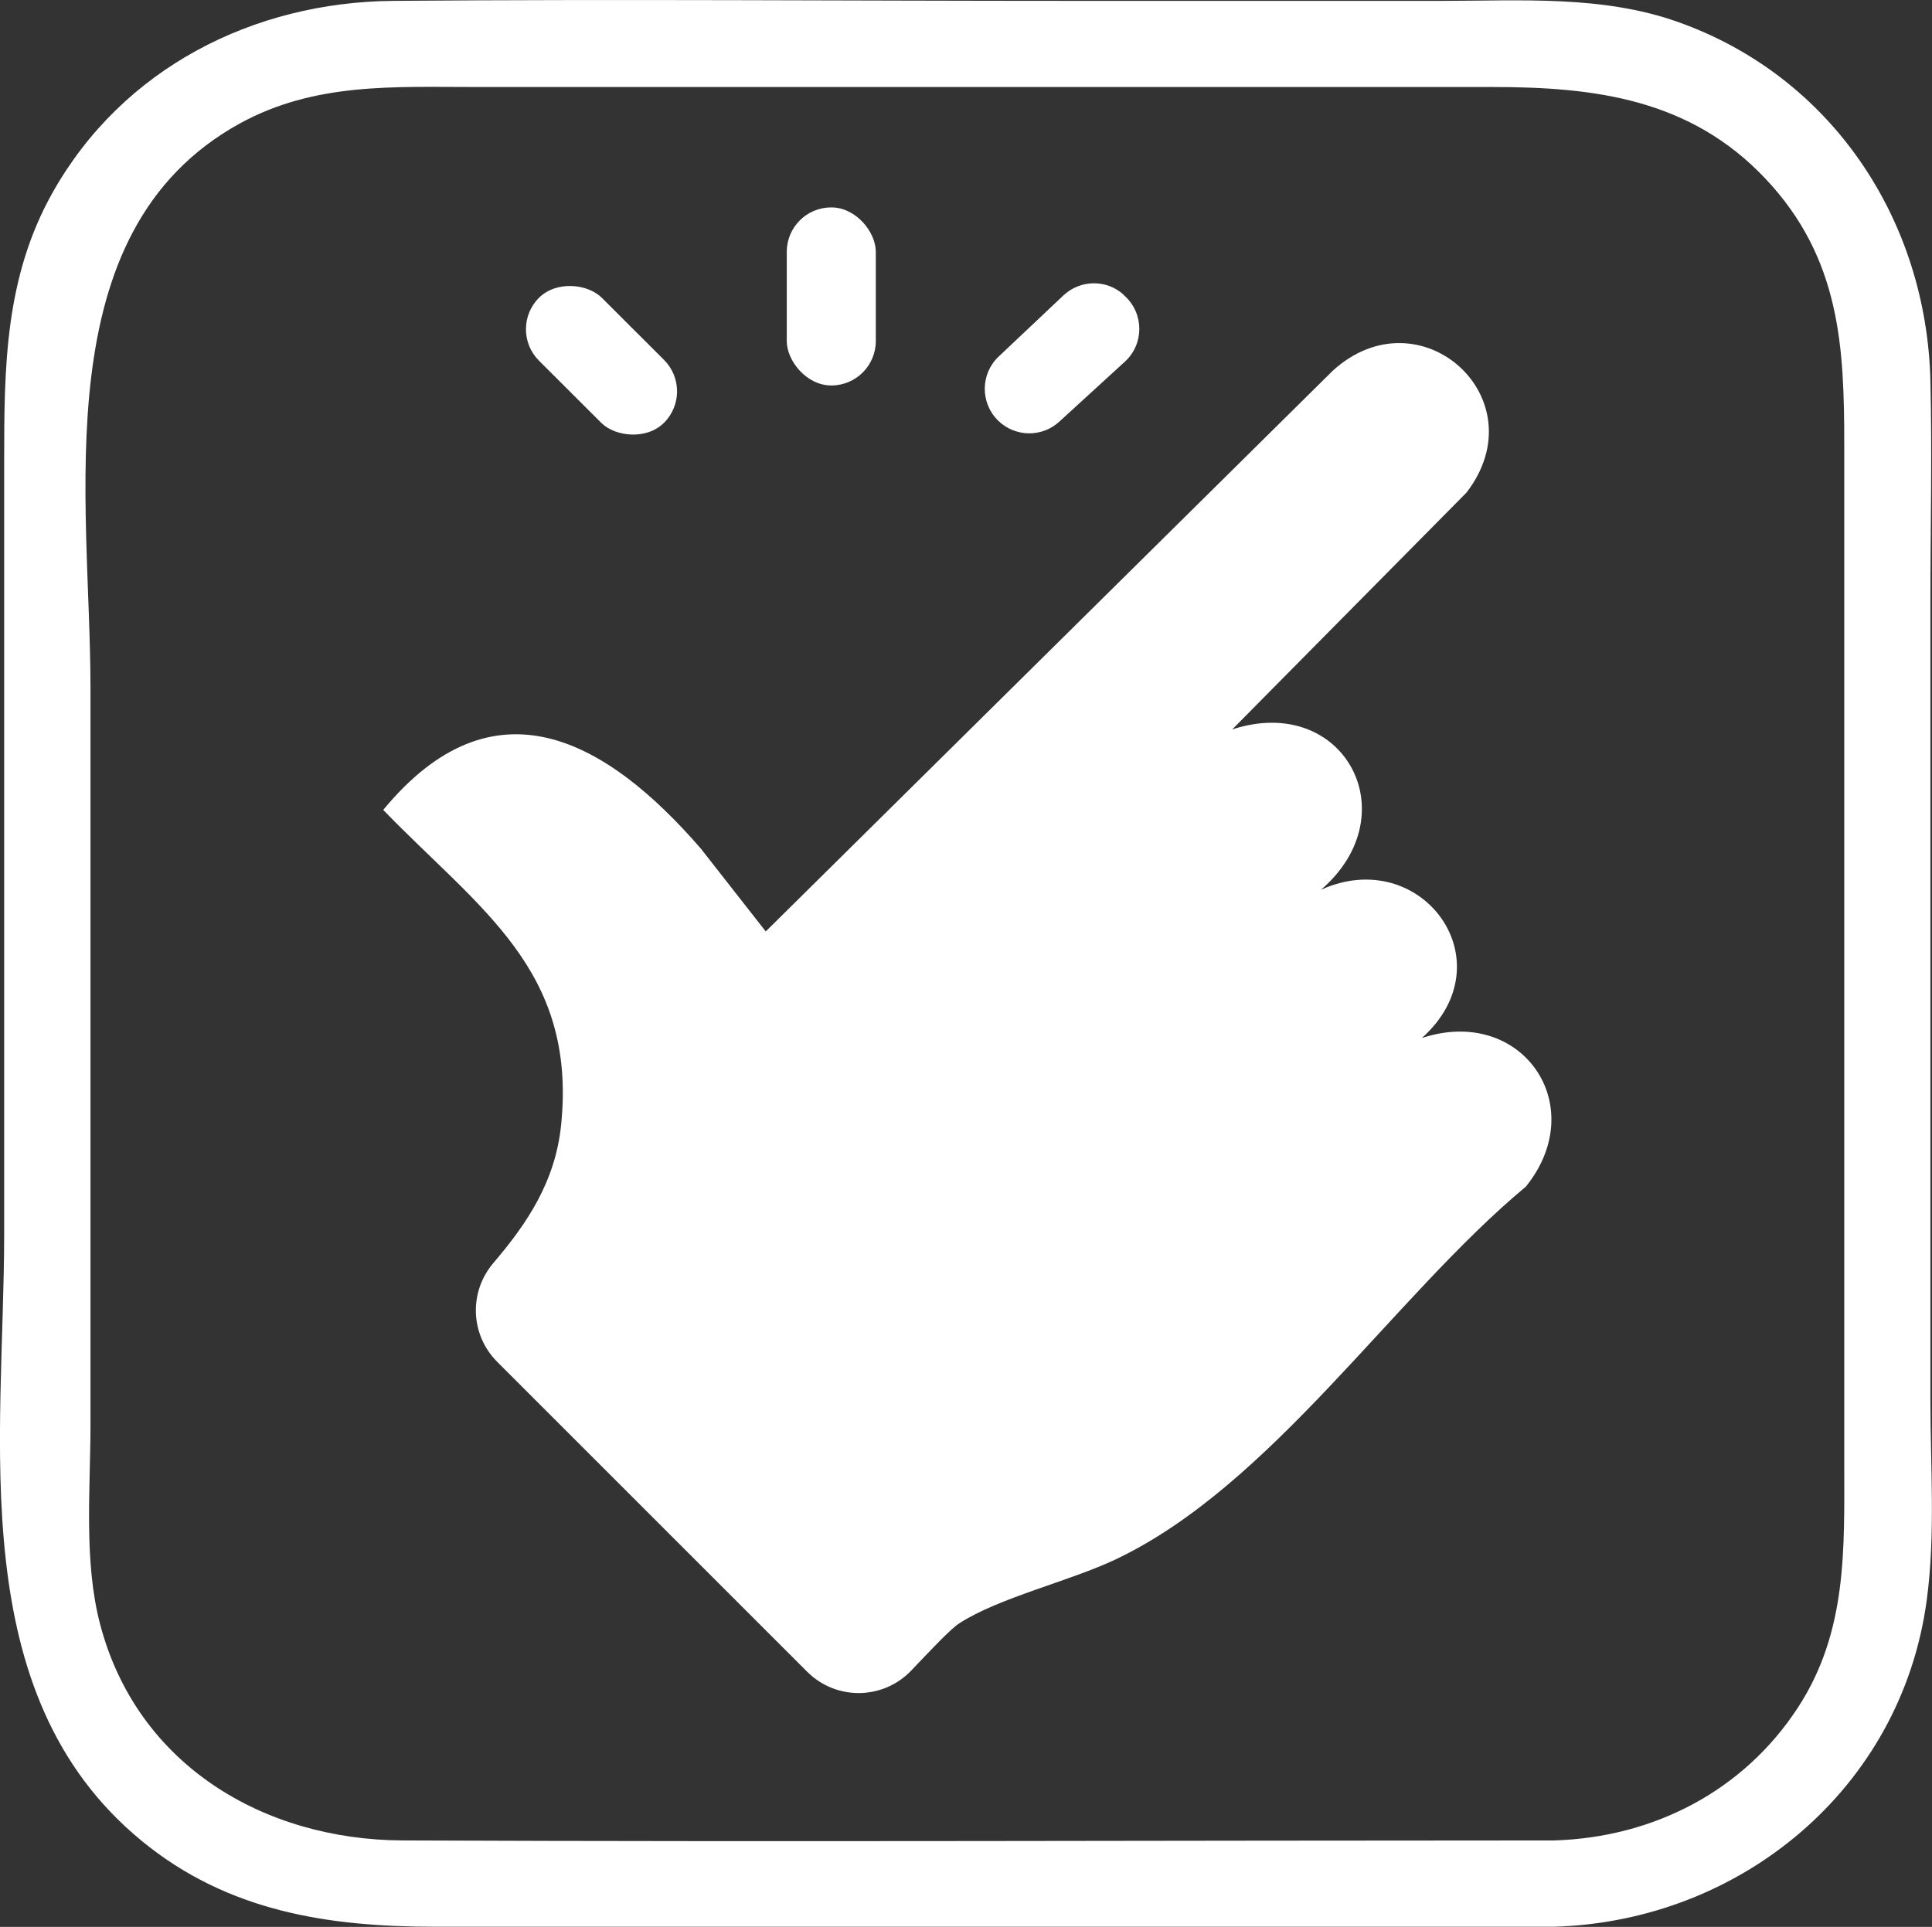 <svg viewBox="0 0 134.3 133.97" xmlns="http://www.w3.org/2000/svg" data-name="Layer 2" id="Layer_2">
  <rect x="0" y="0" width="134.3" height="133.97" fill="#333333" stroke="none"/>
  <defs>
    <style>
      .cls-1 {
        fill: #fff;
      }
    </style>
  </defs>
  <g data-name="Layer 1" id="Layer_1-2">
    <path d="M108.01,127.96c-26.67,0-53.34.11-80.01,0-9.66-.04-18.47-5.24-21.04-15.03-1.15-4.38-.67-9.39-.67-13.89,0-17.07,0-34.14,0-51.22,0-13.05-3.3-31.69,10.37-39.23,5.22-2.87,10.73-2.54,16.42-2.54h70.69c7.09,0,13.72.83,18.95,6.37s5.48,11.74,5.48,18.54v70.77c0,5.94.23,11.68-3.2,16.96-3.8,5.85-10.09,9.07-16.99,9.27-3.85.11-3.87,6.11,0,6,12.98-.37,24.15-9.6,25.92-22.68.62-4.55.26-9.33.26-13.91v-55.48c0-5.13.12-10.27,0-15.39-.26-11.19-6.85-21.19-17.57-24.98C111.37-.34,105.71.06,100.22.06h-25.55C58.9.06,43.12-.07,27.35.06,17.62.14,8.52,4.73,3.65,13.4.34,19.3.29,25.52.29,32.01v53.74c0,14.31-2.9,32.01,9.56,42.24,5.99,4.92,12.97,5.97,20.4,5.97h22.37c17.35,0,34.7,0,52.04,0h3.34c3.86,0,3.87-6,0-6Z" class="cls-1"></path>
    <g>
      <path d="M85.64,50.72c7.75-2.55,12.31,5.87,6.19,11.14,6.95-3.15,12.98,4.96,7.01,10.31,6.93-2.29,11.78,4.68,7.23,10.33-9.24,7.69-17.7,20.8-28.54,25.93-3.17,1.5-8.09,2.65-10.84,4.43-.61.39-1.96,1.83-3.34,3.28-1.96,2.06-5.23,2.1-7.24.09l-21.55-21.55c-1.87-1.87-1.98-4.85-.27-6.86,2.35-2.76,4.32-5.66,4.72-9.65,1.08-10.78-5.72-14.98-12.37-21.86,7.68-9.31,15.51-4.89,22.07,2.68l4.52,5.77,39.41-38.98c6.05-5.52,14.34,1.92,9.3,8.47l-16.31,16.49Z" class="cls-1"></path>
      <path d="M78.12,20.52l.08.07c1.33,1.23,1.33,3.33,0,4.55l-4.57,4.18c-1.21,1.11-3.08,1.07-4.25-.08h0c-1.25-1.23-1.23-3.25.04-4.45l4.5-4.25c1.18-1.11,3.02-1.13,4.21-.03Z" class="cls-1"></path>
      <rect ry="3.09" rx="3.09" height="12.38" width="6.19" y="14.42" x="54.69" class="cls-1"></rect>
      <rect transform="translate(-5.46 36.93) rotate(-45.04)" ry="3.09" rx="3.09" height="12.29" width="6.18" y="18.91" x="38.72" class="cls-1"></rect>
    </g>
  </g>
</svg>